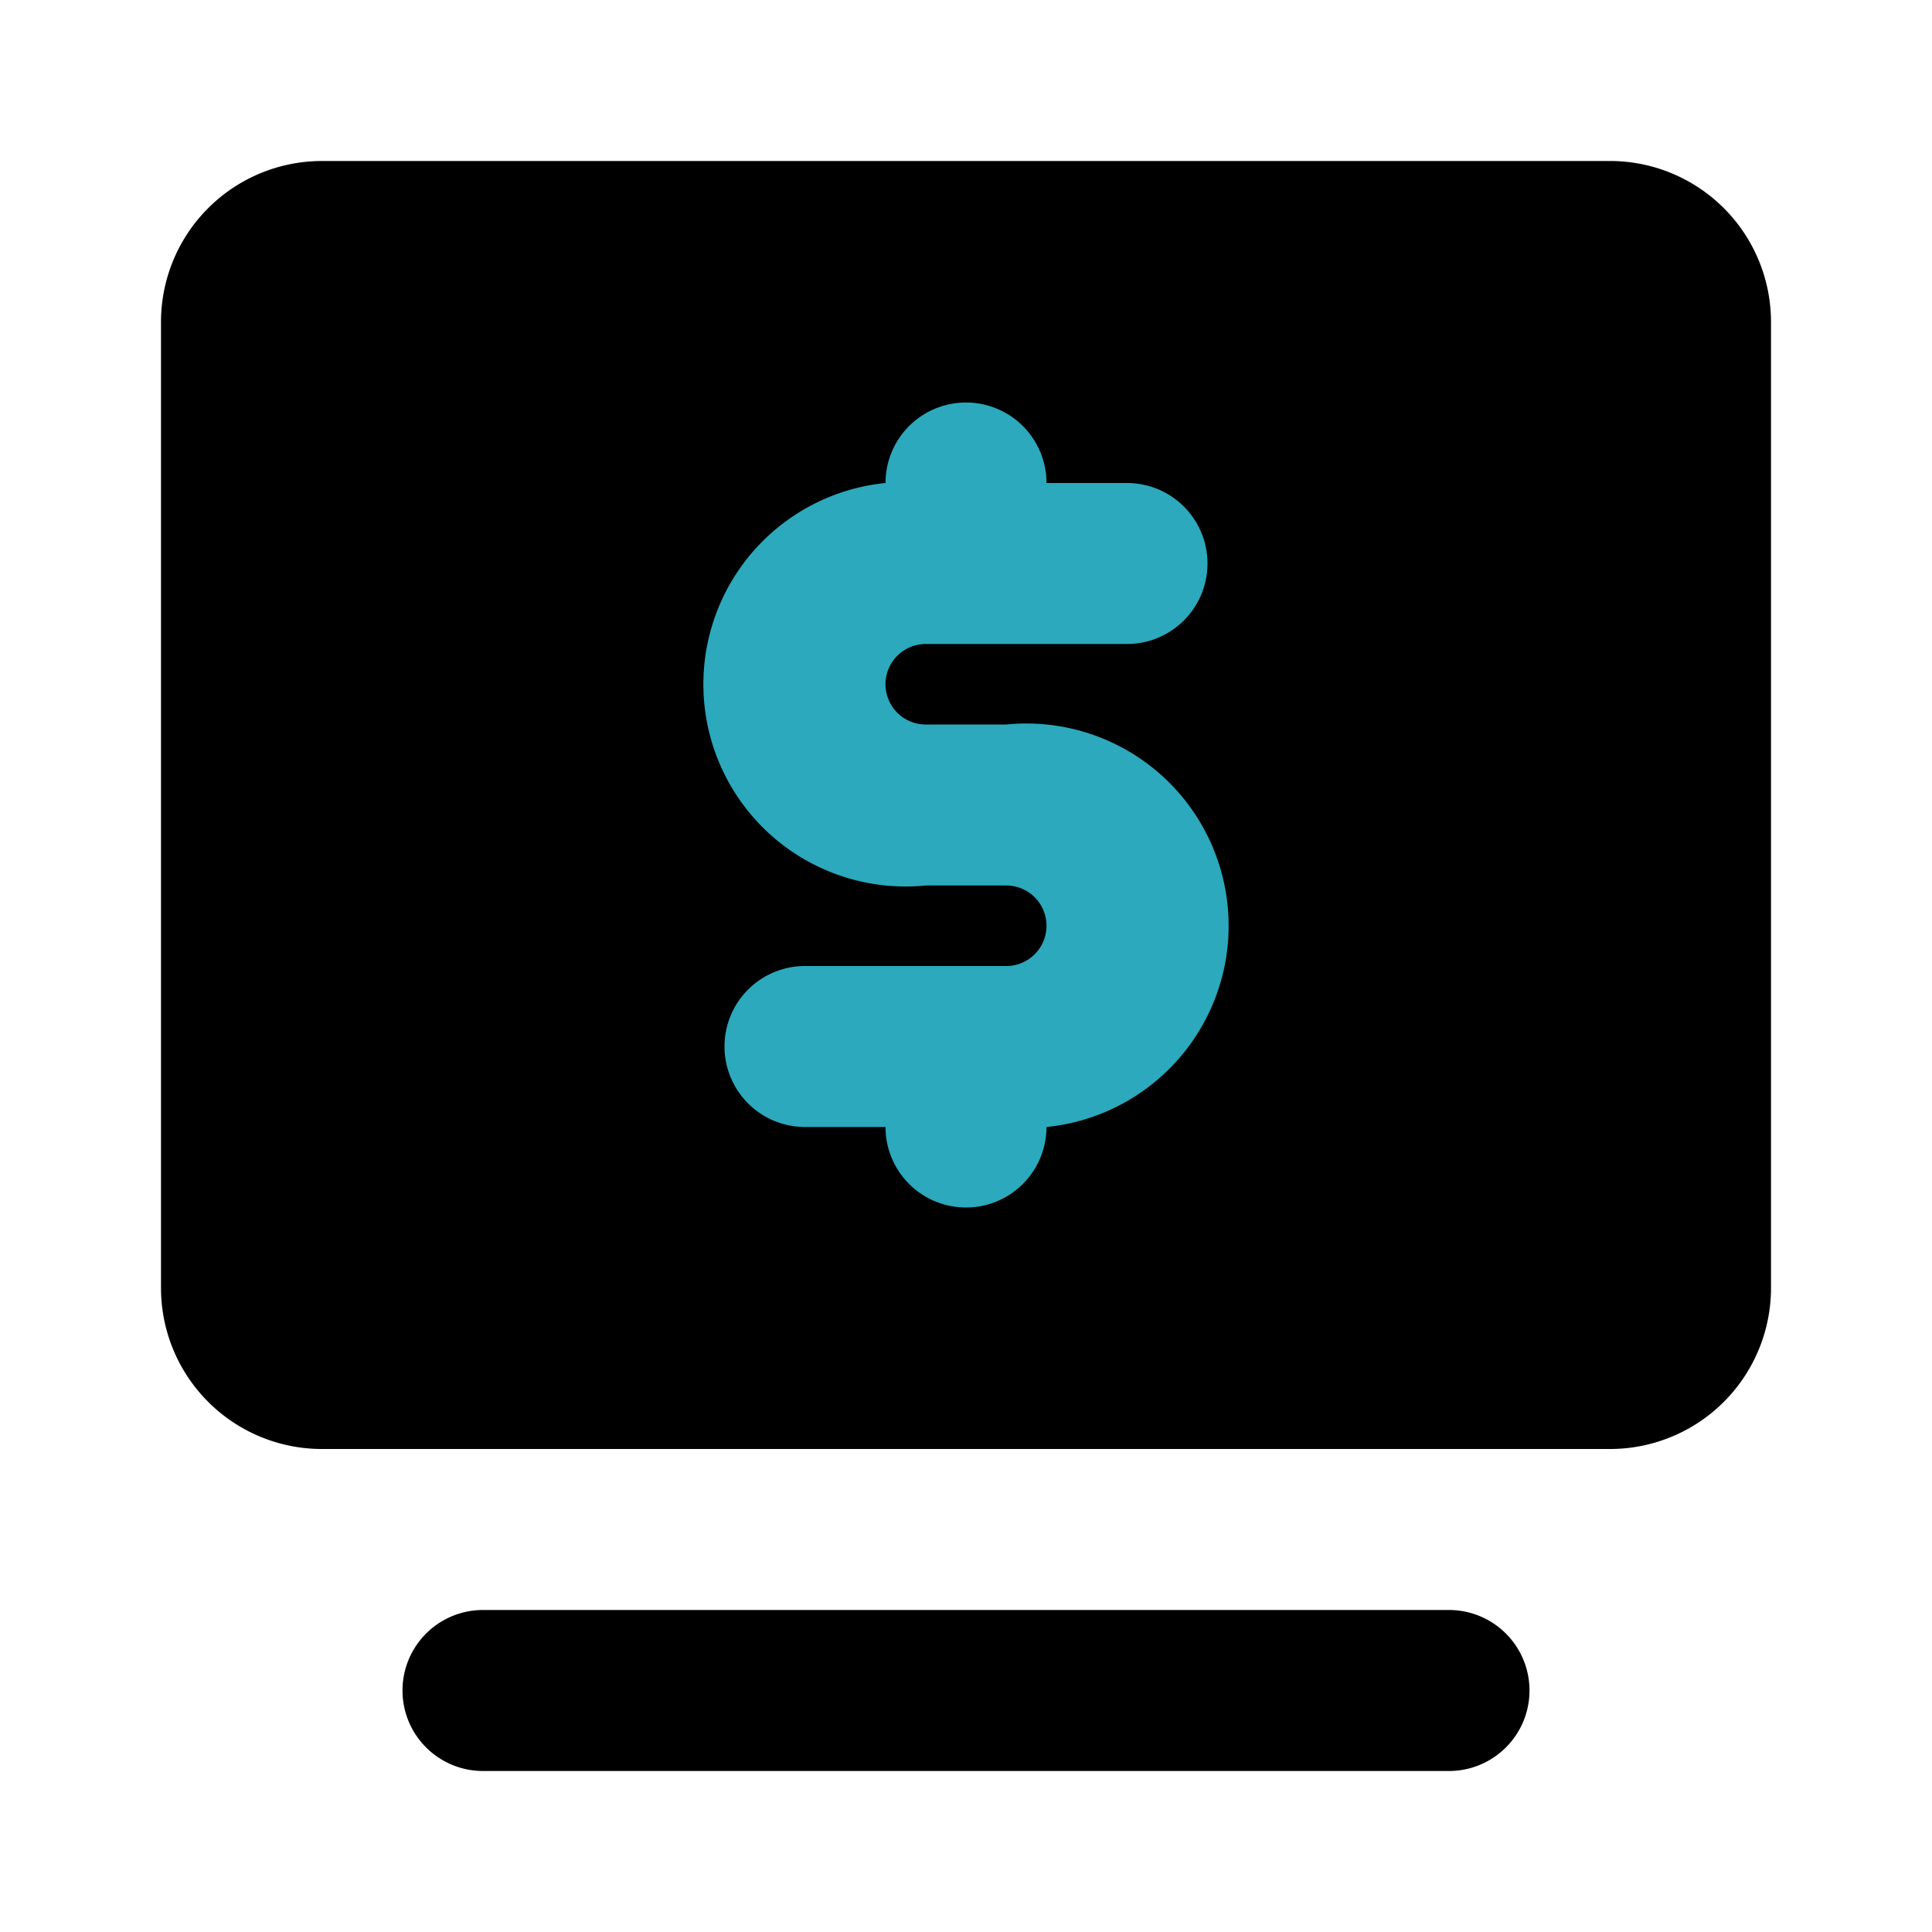 <svg xmlns="http://www.w3.org/2000/svg" fill="#000000" width="800px" height="800px" viewBox="0 0 24 24" id="money-alt-1" data-name="Flat Color" class="icon flat-color"><path id="primary" d="M18,22H6a1,1,0,0,1,0-2H18a1,1,0,0,1,0,2ZM20,2H4A2,2,0,0,0,2,4V16a2,2,0,0,0,2,2H20a2,2,0,0,0,2-2V4A2,2,0,0,0,20,2Z" style="fill: rgb(0, 0, 0);"></path><path id="secondary" d="M12.5,9h-1a.5.5,0,0,1,0-1H14a1,1,0,0,0,0-2H13a1,1,0,0,0-2,0v0a2.5,2.5,0,0,0,.5,5h1a.5.5,0,0,1,0,1H10a1,1,0,0,0,0,2h1a1,1,0,0,0,2,0V14A2.5,2.5,0,0,0,12.5,9Z" style="fill: rgb(44, 169, 188);"></path></svg>